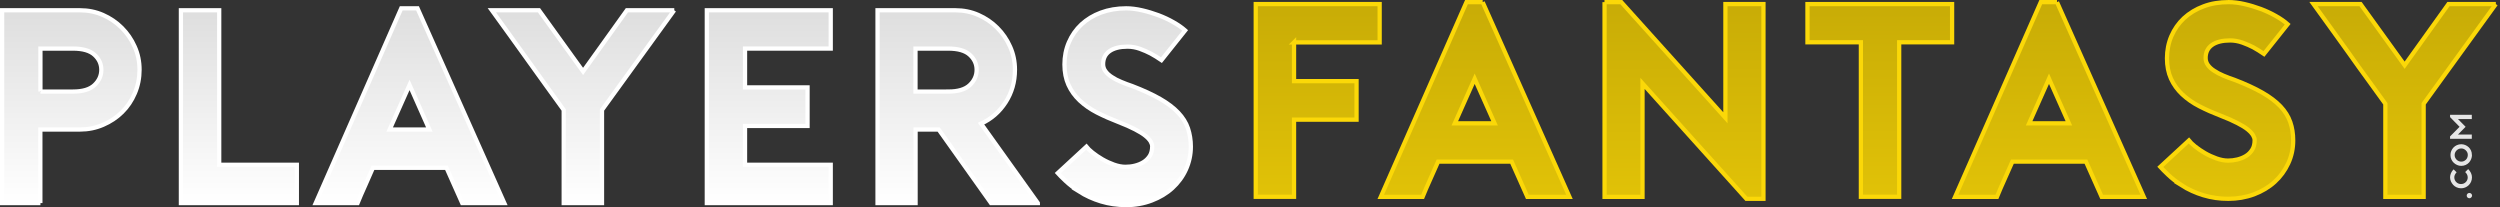 <?xml version="1.0" encoding="UTF-8"?>
<svg id="Layer_1" xmlns="http://www.w3.org/2000/svg" xmlns:xlink="http://www.w3.org/1999/xlink" viewBox="0 0 294.35 24.39">
  <rect x="0" y="0" width="294.35" height="24.39" fill="#333333" stroke="none"/>
  <defs>
    <style>
      .cls-1 {
        fill: #e6e6e6;
      }

      .cls-2 {
        fill: url(#New_Gradient_Swatch_1);
      }

      .cls-2, .cls-3, .cls-4, .cls-5, .cls-6, .cls-7, .cls-8 {
        stroke: #fff;
      }

      .cls-2, .cls-3, .cls-4, .cls-5, .cls-6, .cls-7, .cls-8, .cls-9, .cls-10, .cls-11, .cls-12, .cls-13, .cls-14, .cls-15 {
        stroke-miterlimit: 10;
        stroke-width: .5px;
      }

      .cls-3 {
        fill: url(#New_Gradient_Swatch_1-6);
      }

      .cls-4 {
        fill: url(#New_Gradient_Swatch_1-3);
      }

      .cls-5 {
        fill: url(#New_Gradient_Swatch_1-7);
      }

      .cls-6 {
        fill: url(#New_Gradient_Swatch_1-4);
      }

      .cls-7 {
        fill: url(#New_Gradient_Swatch_1-5);
      }

      .cls-8 {
        fill: url(#New_Gradient_Swatch_1-2);
      }

      .cls-9 {
        fill: url(#linear-gradient-5);
      }

      .cls-9, .cls-10, .cls-11, .cls-12, .cls-13, .cls-14, .cls-15 {
        stroke: #fbd808;
      }

      .cls-10 {
        fill: url(#linear-gradient-7);
      }

      .cls-11 {
        fill: url(#linear-gradient-4);
      }

      .cls-12 {
        fill: url(#linear-gradient-3);
      }

      .cls-13 {
        fill: url(#linear-gradient-2);
      }

      .cls-14 {
        fill: url(#linear-gradient-6);
      }

      .cls-15 {
        fill: url(#linear-gradient);
      }
    </style>
    <linearGradient id="New_Gradient_Swatch_1" data-name="New Gradient Swatch 1" x1="8.34" y1="23.91" x2="8.34" y2="1.21" gradientUnits="userSpaceOnUse">
      <stop offset="0" stop-color="#fff"/>
      <stop offset="1" stop-color="#dedede"/>
    </linearGradient>
    <linearGradient id="New_Gradient_Swatch_1-2" data-name="New Gradient Swatch 1" x1="28.12" x2="28.12" xlink:href="#New_Gradient_Swatch_1"/>
    <linearGradient id="New_Gradient_Swatch_1-3" data-name="New Gradient Swatch 1" x1="48.26" x2="48.26" y2=".98" xlink:href="#New_Gradient_Swatch_1"/>
    <linearGradient id="New_Gradient_Swatch_1-4" data-name="New Gradient Swatch 1" x1="68.65" x2="68.65" xlink:href="#New_Gradient_Swatch_1"/>
    <linearGradient id="New_Gradient_Swatch_1-5" data-name="New Gradient Swatch 1" x1="90.5" x2="90.5" xlink:href="#New_Gradient_Swatch_1"/>
    <linearGradient id="New_Gradient_Swatch_1-6" data-name="New Gradient Swatch 1" x1="112.75" x2="112.75" xlink:href="#New_Gradient_Swatch_1"/>
    <linearGradient id="New_Gradient_Swatch_1-7" data-name="New Gradient Swatch 1" x1="132.39" y1="24.14" x2="132.39" y2=".98" xlink:href="#New_Gradient_Swatch_1"/>
    <linearGradient id="linear-gradient" x1="155.15" y1="23.18" x2="155.15" y2=".48" gradientUnits="userSpaceOnUse">
      <stop offset="0" stop-color="#e1c207"/>
      <stop offset="1" stop-color="#c8ac06"/>
    </linearGradient>
    <linearGradient id="linear-gradient-2" x1="173.68" x2="173.68" y2=".25" xlink:href="#linear-gradient"/>
    <linearGradient id="linear-gradient-3" x1="198.27" y1="23.41" x2="198.27" y2=".25" xlink:href="#linear-gradient"/>
    <linearGradient id="linear-gradient-4" x1="221.32" x2="221.32" xlink:href="#linear-gradient"/>
    <linearGradient id="linear-gradient-5" x1="241.3" x2="241.3" y2=".25" xlink:href="#linear-gradient"/>
    <linearGradient id="linear-gradient-6" x1="262.18" y1="23.41" x2="262.18" y2=".25" xlink:href="#linear-gradient"/>
    <linearGradient id="linear-gradient-7" x1="283.12" x2="283.12" xlink:href="#linear-gradient"/>
  </defs>
  <g>
    <path class="cls-2" d="M4.76,23.91H.25V1.21h9.18c.95,0,1.85.18,2.69.55.84.37,1.58.87,2.22,1.51.64.64,1.15,1.38,1.52,2.22.38.84.57,1.75.57,2.72s-.18,1.89-.55,2.76c-.37.87-.87,1.61-1.51,2.24s-1.38,1.12-2.24,1.49c-.86.37-1.76.55-2.71.55h-4.67v8.66ZM4.76,10.78h3.83c1.15,0,1.99-.25,2.53-.76.54-.51.81-1.11.81-1.8s-.27-1.28-.81-1.77c-.54-.49-1.38-.73-2.53-.73h-3.83v5.06Z"/>
    <path class="cls-8" d="M34.95,23.91h-13.65V1.21h4.51v18.19h9.14v4.51Z"/>
    <path class="cls-4" d="M49.16.98l10.22,22.93h-4.96l-1.85-4.15h-8.66c-.28.65-.59,1.35-.92,2.09-.34.74-.63,1.43-.89,2.06h-4.93L47.24.98h1.91ZM50.55,15.25l-2.33-5.25-2.34,5.25h4.67Z"/>
    <path class="cls-6" d="M79.38,1.21l-8.5,11.74v10.96h-4.51v-10.96c-.65-.91-1.33-1.86-2.06-2.85-.72-.99-1.45-2-2.17-3.02s-1.45-2.02-2.17-3.02c-.73-.99-1.41-1.95-2.06-2.85h5.55l5.19,7.2,5.16-7.2h5.58Z"/>
    <path class="cls-7" d="M87.72,5.72v4.57h7.36v4.54h-7.36v4.57h10.09v4.51h-14.59V1.21h14.59v4.51h-10.09Z"/>
    <path class="cls-3" d="M122.19,23.91h-5.51l-6.16-8.66h-2.72v8.66h-4.48V1.21h9.18c.95,0,1.85.18,2.69.55.84.37,1.58.87,2.22,1.51.64.64,1.15,1.38,1.52,2.22.38.84.57,1.75.57,2.72,0,1.43-.37,2.71-1.1,3.84-.74,1.14-1.7,1.97-2.89,2.51l6.68,9.34ZM111.65,10.78c1.15,0,1.99-.25,2.53-.76.54-.51.81-1.11.81-1.8s-.27-1.28-.81-1.77c-.54-.49-1.38-.73-2.53-.73h-3.86v5.06h3.86Z"/>
    <path class="cls-5" d="M132.53,24.14c-.99,0-1.96-.14-2.89-.42-.93-.28-1.81-.68-2.63-1.2h.03c-.58-.37-1.1-.77-1.56-1.2s-.77-.75-.94-.94l3.37-3.11c.15.19.39.43.73.7.34.27.72.53,1.15.78.43.25.89.46,1.36.63.48.17.93.26,1.36.26.37,0,.74-.04,1.1-.13.37-.09.7-.22,1.01-.41.3-.18.55-.43.75-.73.19-.3.29-.68.29-1.14,0-.17-.06-.36-.18-.57-.12-.2-.32-.43-.62-.67-.29-.24-.7-.49-1.22-.76-.52-.27-1.17-.56-1.95-.86-.91-.35-1.75-.72-2.53-1.12s-1.45-.87-2.03-1.41c-.57-.54-1.02-1.16-1.33-1.85-.31-.69-.47-1.49-.47-2.4s.17-1.8.52-2.61.84-1.51,1.48-2.11c.64-.59,1.41-1.06,2.3-1.39s1.89-.5,2.97-.5c.58,0,1.2.08,1.86.23s1.3.35,1.93.58c.63.24,1.22.51,1.77.83.55.31,1.01.63,1.38.96l-2.79,3.5c-.41-.28-.83-.54-1.27-.78-.37-.19-.79-.38-1.26-.55-.48-.17-.96-.26-1.46-.26-.91,0-1.62.18-2.12.53-.51.36-.76.87-.76,1.54,0,.3.09.58.28.83.18.25.43.48.75.68.31.21.67.4,1.09.57.41.17.84.34,1.3.49,1.3.5,2.39,1,3.28,1.51s1.6,1.05,2.14,1.62c.54.57.93,1.19,1.15,1.85s.34,1.38.34,2.16c0,.95-.2,1.85-.58,2.69s-.92,1.57-1.6,2.19c-.68.62-1.49,1.1-2.43,1.46-.94.36-1.96.54-3.07.54Z"/>
  </g>
  <g>
    <path class="cls-15" d="M152.36,4.98v4.57h7.36v4.54h-7.36v9.08h-4.51V.48h14.59v4.51h-10.09Z"/>
    <path class="cls-13" d="M174.57.25l10.22,22.93h-4.96l-1.85-4.15h-8.66c-.28.65-.59,1.35-.93,2.09-.34.74-.63,1.43-.89,2.06h-4.93L172.66.25h1.91ZM175.97,14.52l-2.34-5.25-2.34,5.25h4.67Z"/>
    <path class="cls-12" d="M188.91.25h1.98l12.26,13.62V.48h4.48v22.93h-2.01l-12.23-13.59v13.36h-4.47V.25Z"/>
    <path class="cls-11" d="M229.84,4.98h-6.23v18.19h-4.51V4.98h-6.29V.48h17.03v4.51Z"/>
    <path class="cls-9" d="M242.19.25l10.22,22.93h-4.96l-1.85-4.15h-8.66c-.28.65-.59,1.35-.93,2.09-.34.74-.63,1.43-.89,2.06h-4.93L240.28.25h1.91ZM243.59,14.52l-2.34-5.25-2.34,5.25h4.67Z"/>
    <path class="cls-14" d="M262.33,23.41c-.99,0-1.96-.14-2.89-.42-.93-.28-1.81-.68-2.63-1.2h.03c-.58-.37-1.1-.77-1.55-1.2s-.77-.75-.94-.94l3.37-3.11c.15.19.4.43.73.7.34.27.72.53,1.15.78.43.25.89.46,1.36.63.48.17.93.26,1.36.26.37,0,.73-.04,1.1-.13.37-.09.7-.22,1.01-.41.3-.18.55-.43.74-.73.2-.3.29-.68.29-1.14,0-.17-.06-.36-.18-.57-.12-.2-.32-.43-.61-.67-.29-.24-.7-.49-1.22-.76-.52-.27-1.17-.56-1.95-.86-.91-.35-1.75-.72-2.53-1.12s-1.45-.87-2.03-1.41c-.57-.54-1.02-1.16-1.33-1.85-.31-.69-.47-1.49-.47-2.4s.17-1.8.52-2.61.84-1.51,1.48-2.11c.64-.59,1.41-1.06,2.3-1.39.89-.34,1.88-.5,2.97-.5.58,0,1.21.08,1.86.23.66.15,1.3.35,1.93.58.63.24,1.21.51,1.77.83.55.31,1.01.63,1.38.96l-2.79,3.5c-.41-.28-.83-.54-1.26-.78-.37-.19-.79-.38-1.27-.55-.48-.17-.96-.26-1.46-.26-.91,0-1.62.18-2.12.53-.51.36-.76.87-.76,1.54,0,.3.09.58.27.83.18.25.43.48.75.68.31.21.68.4,1.08.57.41.17.84.34,1.3.49,1.3.5,2.39,1,3.28,1.51s1.6,1.05,2.14,1.62.92,1.19,1.15,1.85.34,1.38.34,2.16c0,.95-.19,1.85-.58,2.69-.39.84-.92,1.57-1.6,2.19-.68.62-1.49,1.1-2.43,1.46-.94.35-1.96.53-3.06.53Z"/>
    <path class="cls-10" d="M293.86.48l-8.5,11.74v10.96h-4.51v-10.96c-.65-.91-1.34-1.86-2.06-2.85-.73-.99-1.45-2-2.17-3.02-.73-1.02-1.45-2.02-2.17-3.02-.72-.99-1.41-1.95-2.06-2.85h5.54l5.19,7.2,5.16-7.2h5.58Z"/>
  </g>
  <g>
    <path class="cls-1" d="M290.75,22.72c.08,0,.16.03.22.09.06.06.09.13.09.22,0,.04,0,.08-.03.12s-.04.07-.07.1-.06.05-.1.07c-.04.02-.08.02-.12.02-.09,0-.16-.03-.22-.09-.06-.06-.09-.13-.09-.22,0-.09.03-.16.09-.22.06-.06.13-.09.22-.09Z"/>
    <path class="cls-1" d="M290.6,19.9c.14.14.25.3.33.46.08.17.12.34.12.52s-.04.37-.11.53c-.07.16-.17.29-.29.41-.12.11-.26.2-.41.26-.15.06-.31.09-.47.09-.19,0-.36-.04-.52-.11-.16-.07-.3-.17-.41-.29-.11-.12-.2-.26-.27-.41-.06-.16-.1-.32-.1-.48s.04-.34.11-.5.17-.31.31-.44l.35.35c-.08.08-.15.18-.2.28s-.07.21-.07.31c0,.11.02.21.06.31.04.1.1.18.17.25.07.07.15.13.25.17.1.04.2.06.31.06s.21-.02.31-.06c.1-.04.18-.1.25-.17s.13-.15.17-.25c.04-.1.06-.2.06-.31s-.03-.23-.08-.33c-.05-.1-.12-.2-.22-.29l.35-.35Z"/>
    <path class="cls-1" d="M291.05,18.25c0,.16-.03.31-.09.47-.06.15-.15.29-.25.41-.11.12-.24.22-.4.29-.16.07-.33.11-.52.11-.17,0-.33-.03-.48-.1s-.29-.15-.41-.27c-.12-.11-.21-.25-.28-.4-.07-.15-.1-.32-.1-.51s.03-.32.09-.47.15-.29.26-.41c.11-.12.25-.21.4-.28.16-.07.33-.11.51-.11.16,0,.32.03.47.09s.29.15.41.26c.12.11.21.25.28.4.07.16.1.32.1.51ZM289.01,18.25c0,.11.02.21.06.3.04.09.1.18.17.25.07.07.15.13.25.17.09.04.19.06.3.06s.21-.02.3-.06c.09-.04.18-.1.25-.17s.12-.15.16-.25c.04-.1.06-.2.06-.3,0-.11-.02-.21-.06-.3-.04-.09-.1-.17-.17-.24s-.15-.13-.24-.17-.19-.06-.3-.06-.21.02-.3.06c-.09.04-.18.1-.25.17s-.13.15-.17.25c-.04.09-.06.19-.06.29Z"/>
    <path class="cls-1" d="M288.47,13.52h2.56v.5h-1.63s.9.91.9.91l-.9.91h1.63v.5h-2.56v-.28s1.12-1.13,1.12-1.13l-1.12-1.14v-.27Z"/>
  </g>
</svg>